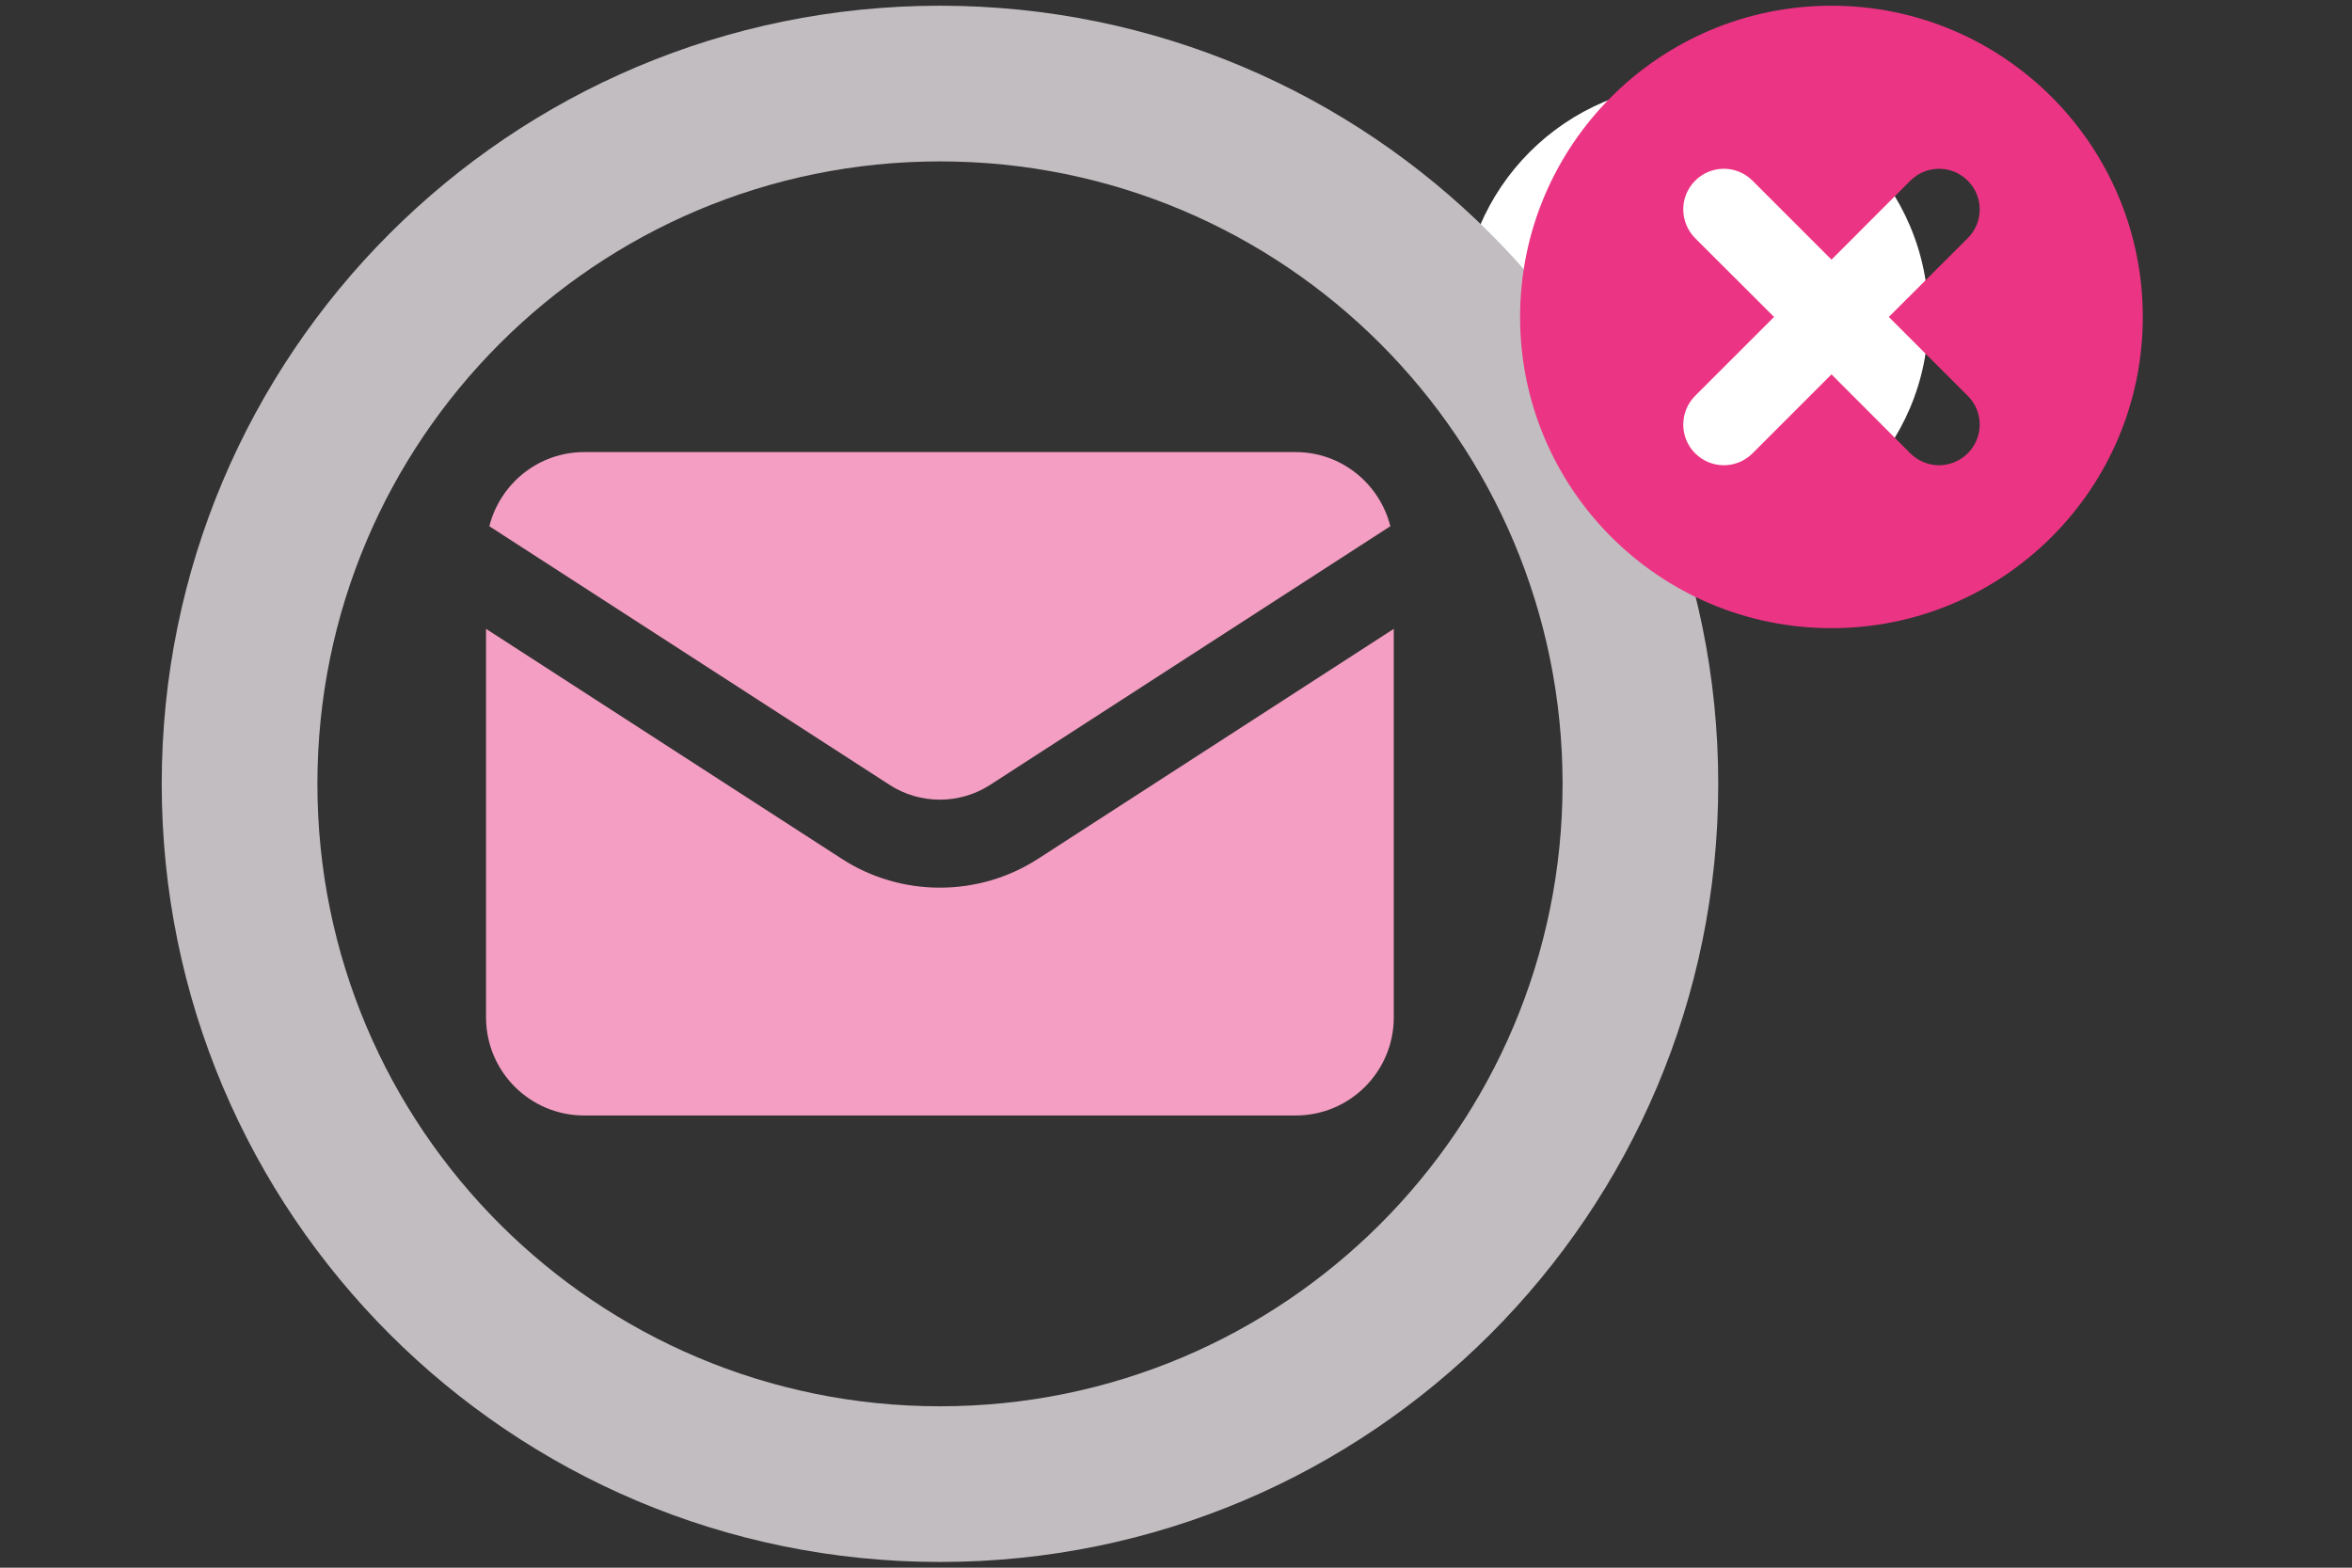 <svg xmlns="http://www.w3.org/2000/svg" xmlns:xlink="http://www.w3.org/1999/xlink" width="90" zoomAndPan="magnify" viewBox="0 0 67.5 45" height="60" preserveAspectRatio="xMidYMid meet" version="1.0"><rect x="0" y="0" width="67.5" height="45" fill="#333333" stroke="none"/><defs><clipPath id="81ad4e9b8e"><path d="M 41.941 2.398 L 55.344 2.398 L 55.344 15.801 L 41.941 15.801 Z M 41.941 2.398 " clip-rule="nonzero"/></clipPath><clipPath id="4fa4260650"><path d="M 48.641 2.398 C 44.941 2.398 41.941 5.398 41.941 9.098 C 41.941 12.801 44.941 15.801 48.641 15.801 C 52.344 15.801 55.344 12.801 55.344 9.098 C 55.344 5.398 52.344 2.398 48.641 2.398 Z M 48.641 2.398 " clip-rule="nonzero"/></clipPath><clipPath id="f34babfda3"><path d="M 0.941 0.398 L 14.344 0.398 L 14.344 13.801 L 0.941 13.801 Z M 0.941 0.398 " clip-rule="nonzero"/></clipPath><clipPath id="ab171f77fe"><path d="M 7.641 0.398 C 3.941 0.398 0.941 3.398 0.941 7.098 C 0.941 10.801 3.941 13.801 7.641 13.801 C 11.344 13.801 14.344 10.801 14.344 7.098 C 14.344 3.398 11.344 0.398 7.641 0.398 Z M 7.641 0.398 " clip-rule="nonzero"/></clipPath><clipPath id="0cd7ef4cd0"><rect x="0" width="15" y="0" height="14"/></clipPath><clipPath id="0c548831dd"><path d="M 4.641 0.164 L 49.312 0.164 L 49.312 44.832 L 4.641 44.832 Z M 4.641 0.164 " clip-rule="nonzero"/></clipPath><clipPath id="8a8fcc812e"><path d="M 43.625 0.164 L 61.496 0.164 L 61.496 18.031 L 43.625 18.031 Z M 43.625 0.164 " clip-rule="nonzero"/></clipPath><clipPath id="b05c1ed3a9"><path d="M 14 12.98 L 39.992 12.98 L 39.992 23 L 14 23 Z M 14 12.98 " clip-rule="nonzero"/></clipPath><clipPath id="1819c94dfc"><path d="M 13.934 18 L 39.992 18 L 39.992 32.336 L 13.934 32.336 Z M 13.934 18 " clip-rule="nonzero"/></clipPath></defs><g clip-path="url(#81ad4e9b8e)"><g clip-path="url(#4fa4260650)"><g transform="matrix(1, 0, 0, 1, 41, 2)"><g clip-path="url(#0cd7ef4cd0)"><g clip-path="url(#f34babfda3)"><g clip-path="url(#ab171f77fe)"><path fill="#ffffff" d="M 0.941 0.398 L 14.344 0.398 L 14.344 13.801 L 0.941 13.801 Z M 0.941 0.398 " fill-opacity="1" fill-rule="nonzero"/></g></g></g></g></g></g><g clip-path="url(#0c548831dd)"><path fill="#c2bdc0" d="M 26.977 0.164 C 14.637 0.164 4.641 10.16 4.641 22.5 C 4.641 34.84 14.637 44.836 26.977 44.836 C 39.316 44.836 49.312 34.84 49.312 22.5 C 49.312 10.16 39.316 0.164 26.977 0.164 Z M 26.977 40.367 C 17.105 40.367 9.109 32.371 9.109 22.5 C 9.109 12.629 17.105 4.633 26.977 4.633 C 36.848 4.633 44.844 12.629 44.844 22.5 C 44.844 32.371 36.848 40.367 26.977 40.367 Z M 26.977 40.367 " fill-opacity="1" fill-rule="nonzero"/></g><g clip-path="url(#8a8fcc812e)"><path fill="#ec3484" d="M 52.562 0.164 C 47.629 0.164 43.625 4.164 43.625 9.098 C 43.625 14.031 47.629 18.031 52.562 18.031 C 57.492 18.031 61.496 14.031 61.496 9.098 C 61.496 4.164 57.492 0.164 52.562 0.164 Z M 56.473 11.363 C 56.93 11.82 56.93 12.555 56.473 13.012 C 56.246 13.238 55.945 13.355 55.648 13.355 C 55.352 13.355 55.051 13.238 54.824 13.012 L 52.562 10.746 L 50.297 13.012 C 50.07 13.238 49.77 13.355 49.473 13.355 C 49.172 13.355 48.875 13.238 48.648 13.012 C 48.195 12.555 48.195 11.82 48.648 11.363 L 50.914 9.098 L 48.648 6.836 C 48.195 6.379 48.195 5.641 48.648 5.188 C 49.105 4.73 49.84 4.73 50.297 5.188 L 52.562 7.453 L 54.824 5.188 C 55.281 4.73 56.02 4.73 56.473 5.188 C 56.93 5.641 56.93 6.379 56.473 6.836 L 54.207 9.098 Z M 56.473 11.363 " fill-opacity="1" fill-rule="nonzero"/></g><g clip-path="url(#b05c1ed3a9)"><path fill="#f39ec2" d="M 25.52 22.523 C 26.402 23.098 27.547 23.098 28.426 22.523 L 39.902 15.105 C 39.594 13.887 38.5 12.977 37.184 12.977 L 16.766 12.977 C 15.449 12.977 14.352 13.887 14.043 15.105 Z M 25.52 22.523 " fill-opacity="1" fill-rule="nonzero"/></g><g clip-path="url(#1819c94dfc)"><path fill="#f39ec2" d="M 29.801 24.645 C 28.941 25.203 27.957 25.48 26.973 25.48 C 25.988 25.48 25.004 25.203 24.148 24.645 L 13.949 18.051 L 13.949 29.203 C 13.949 30.762 15.211 32.02 16.766 32.02 L 37.184 32.02 C 38.738 32.02 40 30.762 40 29.203 L 40 18.051 Z M 29.801 24.645 " fill-opacity="1" fill-rule="nonzero"/></g></svg>